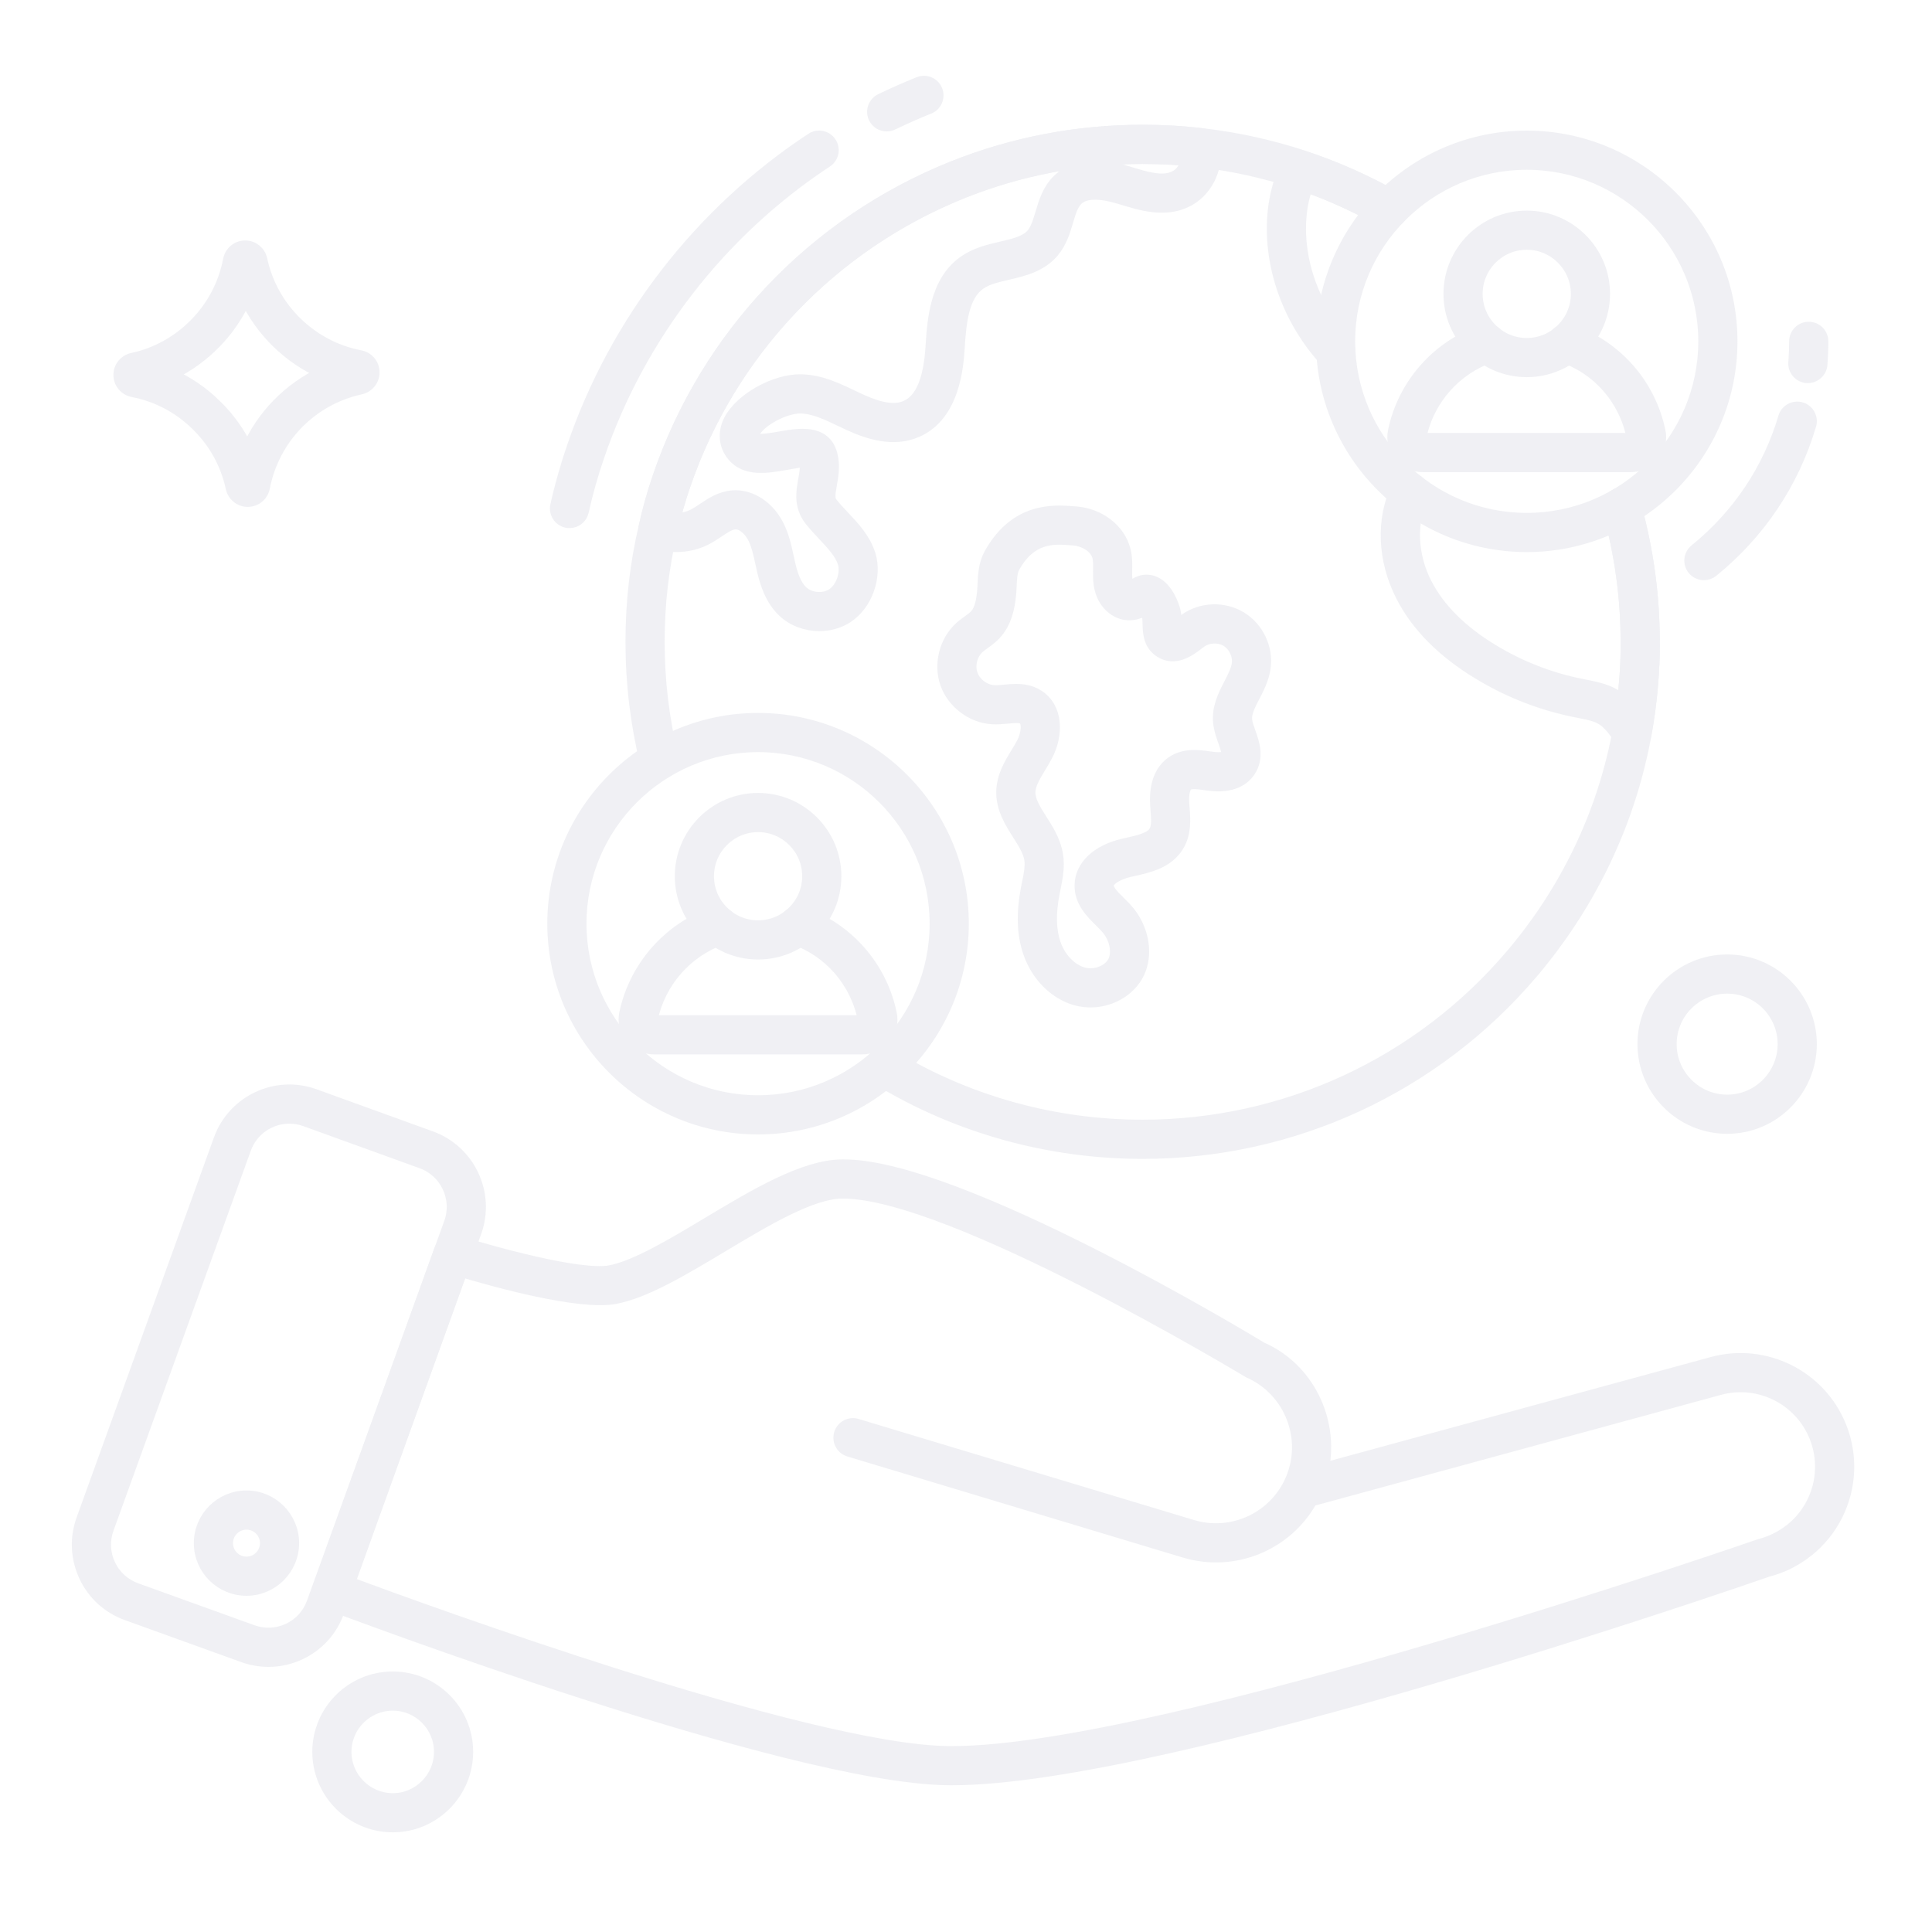 <svg width="81" height="80" viewBox="0 0 81 80" fill="none" xmlns="http://www.w3.org/2000/svg">
<g opacity="0.5">
<path d="M39.915 74.6C39.851 74.6 39.788 74.6 39.726 74.599C32.993 74.506 14.496 67.526 13.712 67.229C13.421 67.118 13.271 66.794 13.377 66.501L18.454 52.394C18.557 52.105 18.871 51.95 19.164 52.043C20.521 52.473 24.314 53.537 25.572 53.3C26.649 53.096 28.19 52.172 29.679 51.279C31.652 50.097 33.692 48.874 35.298 48.859C40.109 48.785 52.366 56.198 52.885 56.512C54.831 57.36 55.889 59.52 55.469 61.588L71.786 57.138C74.001 56.535 76.314 57.686 77.167 59.817C77.65 61.025 77.588 62.382 76.999 63.541C76.41 64.7 75.349 65.549 74.088 65.87C73.102 66.216 48.897 74.6 39.915 74.6ZM14.644 66.357C17.76 67.514 33.825 73.375 39.741 73.456C39.799 73.457 39.859 73.457 39.918 73.457C48.704 73.457 73.508 64.864 73.76 64.777C74.748 64.523 75.54 63.889 75.98 63.023C76.421 62.157 76.466 61.144 76.106 60.242C75.469 58.65 73.742 57.789 72.087 58.241L54.982 62.906C53.946 64.769 51.74 65.689 49.658 65.062L35.597 60.825C35.295 60.734 35.123 60.415 35.214 60.113C35.306 59.811 35.624 59.64 35.926 59.731L49.987 63.968C51.663 64.472 53.45 63.64 54.141 62.029C54.882 60.3 54.083 58.279 52.359 57.524C52.169 57.415 39.879 50.002 35.346 50.002C35.334 50.002 35.321 50.002 35.308 50.002C34.013 50.014 32.109 51.156 30.267 52.26C28.619 53.247 27.062 54.18 25.785 54.423C24.3 54.704 20.739 53.712 19.345 53.294L14.644 66.357Z" fill="#E1E2E9" stroke="#E1E2E9" stroke-width="0.5"/>
<path d="M11.259 69.637C10.901 69.637 10.542 69.575 10.196 69.45L5.318 67.69C4.536 67.408 3.911 66.839 3.558 66.087C3.204 65.332 3.165 64.486 3.448 63.703L9.205 47.772C9.789 46.159 11.573 45.321 13.184 45.903L18.069 47.671C19.68 48.255 20.519 50.042 19.938 51.656C19.938 51.657 19.938 51.657 19.938 51.657L14.18 67.581C13.899 68.364 13.329 68.99 12.576 69.342C12.157 69.538 11.709 69.637 11.259 69.637ZM12.131 46.861C11.327 46.861 10.57 47.36 10.28 48.161L4.523 64.092C4.344 64.588 4.368 65.123 4.593 65.601C4.816 66.077 5.211 66.436 5.705 66.615L10.583 68.375C11.08 68.554 11.616 68.53 12.091 68.307C12.567 68.084 12.927 67.689 13.106 67.193L18.863 51.268C19.23 50.246 18.699 49.115 17.68 48.746L12.795 46.977C12.576 46.898 12.351 46.861 12.131 46.861Z" fill="#E1E2E9"/>
<path d="M19.4 51.463H19.408M11.259 69.637C10.901 69.637 10.542 69.575 10.196 69.45L5.318 67.69C4.536 67.408 3.911 66.839 3.558 66.087C3.204 65.332 3.165 64.486 3.448 63.703L9.205 47.772C9.789 46.159 11.573 45.321 13.184 45.903L18.069 47.671C19.68 48.255 20.519 50.042 19.938 51.656C19.938 51.657 19.938 51.657 19.938 51.657L14.18 67.581C13.899 68.364 13.329 68.99 12.576 69.342C12.157 69.538 11.709 69.637 11.259 69.637ZM12.131 46.861C11.327 46.861 10.57 47.36 10.28 48.161L4.523 64.092C4.344 64.588 4.368 65.123 4.593 65.601C4.816 66.077 5.211 66.436 5.705 66.615L10.583 68.375C11.08 68.554 11.616 68.53 12.091 68.307C12.567 68.084 12.927 67.689 13.106 67.193L18.863 51.268C19.23 50.246 18.699 49.115 17.68 48.746L12.795 46.977C12.576 46.898 12.351 46.861 12.131 46.861Z" stroke="#E1E2E9" stroke-width="0.5"/>
<path d="M10.334 66.656C9.254 66.656 8.376 65.778 8.376 64.698C8.376 63.618 9.254 62.74 10.334 62.74C11.413 62.74 12.291 63.618 12.291 64.698C12.291 65.778 11.413 66.656 10.334 66.656ZM10.334 63.883C9.885 63.883 9.519 64.249 9.519 64.698C9.519 65.147 9.885 65.513 10.334 65.513C10.783 65.513 11.149 65.147 11.149 64.698C11.149 64.249 10.783 63.883 10.334 63.883Z" fill="#E1E2E9" stroke="#E1E2E9" stroke-width="0.5"/>
<path d="M16.468 76.573C14.745 76.573 13.343 75.171 13.343 73.448C13.343 71.728 14.745 70.329 16.468 70.329C18.188 70.329 19.587 71.728 19.587 73.448C19.587 75.171 18.188 76.573 16.468 76.573ZM16.468 71.472C15.375 71.472 14.486 72.358 14.486 73.448C14.486 74.541 15.375 75.43 16.468 75.43C17.558 75.43 18.445 74.541 18.445 73.448C18.445 72.358 17.558 71.472 16.468 71.472Z" fill="#E1E2E9" stroke="#E1E2E9" stroke-width="0.5"/>
<path d="M72.414 47.287C70.477 47.287 68.901 45.711 68.901 43.774C68.901 41.84 70.477 40.267 72.414 40.267C74.348 40.267 75.921 41.84 75.921 43.774C75.921 45.711 74.348 47.287 72.414 47.287ZM72.414 41.41C71.107 41.41 70.044 42.47 70.044 43.774C70.044 45.081 71.107 46.144 72.414 46.144C73.718 46.144 74.778 45.081 74.778 43.774C74.778 42.47 73.718 41.41 72.414 41.41Z" fill="#E1E2E9" stroke="#E1E2E9" stroke-width="0.5"/>
<path d="M10.387 21.002C10.06 21.002 9.782 20.777 9.711 20.452C9.494 19.443 8.987 18.529 8.244 17.809C7.502 17.079 6.579 16.593 5.572 16.401C5.241 16.335 5.009 16.059 5.005 15.728C5.001 15.397 5.227 15.116 5.553 15.044C6.557 14.828 7.471 14.32 8.199 13.575C8.923 12.834 9.407 11.909 9.6 10.899C9.665 10.569 9.94 10.336 10.271 10.332H10.281C10.607 10.332 10.884 10.555 10.957 10.879C11.174 11.889 11.679 12.802 12.42 13.526C13.166 14.254 14.091 14.741 15.096 14.932C15.428 14.998 15.66 15.274 15.663 15.605C15.667 15.936 15.441 16.218 15.114 16.289C15.114 16.29 15.114 16.29 15.113 16.29C13.057 16.738 11.469 18.365 11.068 20.436C11.003 20.766 10.726 20.998 10.395 21.001C10.393 21.002 10.39 21.002 10.387 21.002ZM7.152 15.703C7.848 16.011 8.488 16.445 9.043 16.991C9.599 17.531 10.047 18.161 10.371 18.853C10.995 17.433 12.114 16.287 13.518 15.63C12.821 15.323 12.18 14.889 11.621 14.343C11.067 13.801 10.62 13.171 10.297 12.482C9.99 13.178 9.559 13.819 9.016 14.373C8.471 14.931 7.84 15.38 7.152 15.703Z" fill="#E1E2E9"/>
<path d="M14.992 15.731H14.999M14.869 15.173C14.868 15.173 14.868 15.173 14.867 15.173M10.387 21.002C10.06 21.002 9.782 20.777 9.711 20.452C9.494 19.443 8.987 18.529 8.244 17.809C7.502 17.079 6.579 16.593 5.572 16.401C5.241 16.335 5.009 16.059 5.005 15.728C5.001 15.397 5.227 15.116 5.553 15.044C6.557 14.828 7.471 14.32 8.199 13.575C8.923 12.834 9.407 11.909 9.6 10.899C9.665 10.569 9.94 10.336 10.271 10.332H10.281C10.607 10.332 10.884 10.555 10.957 10.879C11.174 11.889 11.679 12.802 12.42 13.526C13.166 14.254 14.091 14.741 15.096 14.932C15.428 14.998 15.66 15.274 15.663 15.605C15.667 15.936 15.441 16.218 15.114 16.289C15.114 16.29 15.114 16.29 15.113 16.29C13.057 16.738 11.469 18.365 11.068 20.436C11.003 20.766 10.726 20.998 10.395 21.001C10.393 21.002 10.39 21.002 10.387 21.002ZM7.152 15.703C7.848 16.011 8.488 16.445 9.043 16.991C9.599 17.531 10.047 18.161 10.371 18.853C10.995 17.433 12.114 16.287 13.518 15.63C12.821 15.323 12.18 14.889 11.621 14.343C11.067 13.801 10.62 13.171 10.297 12.482C9.99 13.178 9.559 13.819 9.016 14.373C8.471 14.931 7.84 15.38 7.152 15.703Z" stroke="#E1E2E9" stroke-width="0.5"/>
<path d="M37.175 5.261C36.962 5.261 36.759 5.142 36.66 4.938C36.523 4.654 36.642 4.312 36.926 4.175C37.45 3.922 37.988 3.684 38.524 3.469C38.817 3.351 39.149 3.494 39.267 3.787C39.384 4.08 39.242 4.413 38.95 4.53C38.437 4.735 37.924 4.962 37.423 5.204C37.343 5.242 37.258 5.261 37.175 5.261Z" fill="#E1E2E9" stroke="#E1E2E9" stroke-width="0.5"/>
<path d="M23.878 21.892C23.837 21.892 23.797 21.888 23.755 21.879C23.447 21.811 23.252 21.507 23.32 21.198C23.495 20.396 23.737 19.543 24.017 18.732C25.816 13.468 29.372 8.881 34.028 5.818C34.291 5.646 34.646 5.718 34.819 5.982C34.993 6.246 34.92 6.6 34.656 6.773C30.211 9.697 26.816 14.076 25.098 19.103C24.831 19.875 24.602 20.684 24.436 21.443C24.377 21.71 24.141 21.892 23.878 21.892Z" fill="#E1E2E9" stroke="#E1E2E9" stroke-width="0.5"/>
<path d="M27.638 32.437C27.381 32.437 27.147 32.262 27.083 32.001C26.678 30.348 26.473 28.634 26.473 26.905C26.473 25.248 26.66 23.619 27.029 22.065C27.183 21.363 27.381 20.657 27.616 19.976C29.637 14.062 34.13 9.334 39.944 7.007C42.477 5.994 45.155 5.48 47.905 5.48C48.79 5.48 49.618 5.529 50.435 5.63C53.274 5.958 55.99 6.845 58.502 8.267C58.777 8.422 58.874 8.771 58.719 9.046C58.563 9.321 58.215 9.417 57.94 9.262C55.561 7.916 52.99 7.075 50.3 6.765C49.525 6.669 48.743 6.623 47.905 6.623C45.301 6.623 42.766 7.11 40.368 8.068C34.865 10.271 30.611 14.747 28.697 20.347C28.476 20.988 28.29 21.651 28.143 22.319C27.792 23.797 27.616 25.337 27.616 26.905C27.616 28.542 27.81 30.165 28.193 31.729C28.268 32.036 28.081 32.345 27.774 32.42C27.729 32.431 27.683 32.437 27.638 32.437Z" fill="#E1E2E9" stroke="#E1E2E9" stroke-width="0.5"/>
<path d="M47.905 48.338C43.963 48.338 40.114 47.263 36.773 45.23C36.504 45.066 36.418 44.714 36.582 44.444C36.747 44.175 37.099 44.09 37.368 44.254C40.529 46.178 44.173 47.195 47.905 47.195C53.876 47.195 59.516 44.583 63.377 40.029C63.458 39.938 63.527 39.852 63.596 39.767L63.7 39.639C66.442 36.242 67.993 32.145 68.18 27.795C68.195 27.503 68.194 27.2 68.194 26.905C68.194 25.052 67.94 23.207 67.438 21.422C67.353 21.118 67.53 20.803 67.834 20.717C68.136 20.632 68.453 20.809 68.539 21.113C69.069 22.999 69.337 24.948 69.337 26.905C69.337 27.22 69.337 27.542 69.321 27.849C69.124 32.44 67.486 36.768 64.586 40.361L64.484 40.486C64.406 40.584 64.326 40.682 64.242 40.777C60.17 45.579 54.213 48.338 47.905 48.338Z" fill="#E1E2E9" stroke="#E1E2E9" stroke-width="0.5"/>
<path d="M34.35 26.212C33.799 26.212 33.246 26.014 32.839 25.629C32.317 25.131 32.106 24.44 31.979 23.894L31.911 23.585C31.824 23.184 31.741 22.805 31.57 22.496C31.416 22.217 31.118 21.924 30.81 21.948C30.599 21.961 30.372 22.114 30.108 22.291C29.936 22.406 29.763 22.52 29.583 22.611C28.926 22.94 28.132 22.985 27.401 22.736C27.125 22.642 26.965 22.356 27.027 22.072C27.183 21.364 27.382 20.66 27.617 19.977C29.638 14.066 34.13 9.337 39.942 7.005C42.477 5.994 45.157 5.481 47.908 5.481C48.776 5.481 49.627 5.532 50.436 5.631C50.699 5.664 50.905 5.873 50.934 6.136C51.042 7.114 50.547 8.064 49.73 8.448C48.824 8.884 47.832 8.579 47.036 8.334L46.935 8.304C46.075 8.046 45.479 8.067 45.167 8.364C44.961 8.56 44.862 8.89 44.748 9.272C44.625 9.689 44.484 10.162 44.153 10.554C43.639 11.162 42.9 11.334 42.248 11.485C41.806 11.588 41.388 11.685 41.084 11.898C40.385 12.382 40.264 13.46 40.194 14.617C40.148 15.308 40.011 17.404 38.444 18.084C37.441 18.53 36.36 18.146 35.634 17.817L35.248 17.636C34.668 17.359 34.12 17.098 33.569 17.086C32.9 17.078 31.858 17.634 31.606 18.145C31.537 18.285 31.572 18.328 31.609 18.374C31.72 18.511 32.371 18.396 32.72 18.335C33.461 18.204 34.579 18.008 34.857 19.04C34.983 19.51 34.903 19.954 34.839 20.311C34.762 20.741 34.743 20.932 34.867 21.091C35.02 21.287 35.193 21.471 35.366 21.654C35.799 22.113 36.245 22.588 36.46 23.251C36.747 24.185 36.324 25.359 35.518 25.876C35.17 26.102 34.76 26.212 34.35 26.212ZM30.836 20.804C31.513 20.804 32.185 21.242 32.57 21.943C32.822 22.398 32.927 22.878 33.028 23.343L33.093 23.636C33.183 24.028 33.325 24.514 33.626 24.8C33.95 25.107 34.522 25.16 34.898 24.916C35.284 24.669 35.507 24.04 35.37 23.595C35.237 23.184 34.896 22.822 34.535 22.438C34.337 22.228 34.139 22.017 33.965 21.793C33.516 21.216 33.626 20.602 33.715 20.109C33.765 19.827 33.813 19.56 33.753 19.336C33.673 19.324 33.2 19.411 32.918 19.46C32.178 19.59 31.257 19.752 30.721 19.094C30.382 18.674 30.332 18.145 30.581 17.64C31.023 16.741 32.492 15.913 33.595 15.943C34.391 15.96 35.077 16.288 35.74 16.605L36.107 16.777C36.94 17.154 37.536 17.237 37.984 17.038C38.613 16.765 38.961 15.95 39.053 14.545C39.12 13.453 39.22 11.799 40.431 10.96C40.914 10.622 41.485 10.489 41.989 10.372C42.538 10.245 43.011 10.135 43.28 9.817C43.456 9.607 43.552 9.286 43.653 8.947C43.793 8.476 43.952 7.942 44.379 7.536C45.33 6.632 46.787 7.067 47.266 7.21L47.371 7.242C48.042 7.448 48.734 7.66 49.235 7.418C49.238 7.417 49.24 7.416 49.242 7.415C49.525 7.282 49.697 7.004 49.768 6.708C49.166 6.652 48.542 6.624 47.908 6.624C45.302 6.624 42.765 7.109 40.367 8.066C34.865 10.274 30.612 14.751 28.698 20.348C28.539 20.808 28.399 21.277 28.278 21.751C28.562 21.764 28.831 21.71 29.07 21.59C29.206 21.521 29.339 21.431 29.472 21.342C29.822 21.107 30.219 20.841 30.736 20.807C30.77 20.805 30.803 20.804 30.836 20.804Z" fill="#E1E2E9" stroke="#E1E2E9" stroke-width="0.5"/>
<path d="M45.719 41.989C45.526 41.989 45.331 41.965 45.14 41.915C44.237 41.677 43.468 40.909 43.133 39.909C42.88 39.154 42.853 38.286 43.049 37.257L43.095 37.027C43.17 36.661 43.24 36.315 43.19 36.014C43.134 35.679 42.919 35.34 42.692 34.982C42.367 34.471 41.999 33.892 42.019 33.171C42.036 32.538 42.349 32.025 42.625 31.571C42.71 31.433 42.795 31.294 42.869 31.153C43.063 30.784 43.121 30.267 42.907 30.128C42.772 30.04 42.511 30.065 42.234 30.091C42.02 30.111 41.805 30.129 41.597 30.116C40.743 30.063 39.949 29.462 39.665 28.655C39.381 27.849 39.625 26.883 40.258 26.308C40.365 26.21 40.483 26.124 40.601 26.039C40.701 25.967 40.802 25.899 40.886 25.81C41.063 25.624 41.163 25.323 41.212 24.835C41.224 24.723 41.229 24.609 41.234 24.494C41.253 24.093 41.273 23.64 41.511 23.215C42.582 21.299 44.18 21.414 44.95 21.47L45.064 21.478C46.084 21.543 46.945 22.205 47.158 23.088C47.228 23.375 47.223 23.652 47.219 23.896L47.218 23.974C47.215 24.16 47.218 24.354 47.273 24.493C47.302 24.566 47.35 24.611 47.368 24.617C47.376 24.61 47.474 24.554 47.539 24.518L47.695 24.433C47.92 24.318 48.175 24.312 48.411 24.416C48.977 24.669 49.209 25.479 49.234 25.571C49.289 25.774 49.292 25.971 49.295 26.145C49.295 26.178 49.296 26.219 49.298 26.259C49.373 26.209 49.456 26.146 49.517 26.1L49.695 25.968C50.376 25.489 51.312 25.458 52.022 25.89C52.734 26.323 53.136 27.168 53.023 27.993C52.961 28.449 52.755 28.848 52.573 29.2C52.382 29.569 52.218 29.887 52.247 30.179C52.262 30.327 52.326 30.509 52.394 30.701C52.553 31.148 52.769 31.76 52.387 32.331C52.161 32.669 51.677 33.042 50.647 32.898L50.556 32.885C50.265 32.843 49.937 32.796 49.787 32.898C49.65 32.992 49.584 33.291 49.612 33.697L49.624 33.863C49.661 34.333 49.707 34.917 49.402 35.437C48.979 36.16 48.165 36.341 47.512 36.486L47.358 36.521C46.908 36.623 46.449 36.865 46.444 37.128C46.44 37.326 46.676 37.56 46.926 37.808C47.063 37.943 47.198 38.079 47.316 38.221C47.591 38.555 47.783 38.956 47.874 39.379C47.967 39.822 47.941 40.258 47.797 40.641C47.491 41.457 46.627 41.989 45.719 41.989ZM42.603 28.924C42.905 28.924 43.227 28.973 43.529 29.169C44.349 29.7 44.327 30.837 43.88 31.685C43.795 31.847 43.698 32.007 43.601 32.166C43.38 32.53 43.17 32.874 43.161 33.202C43.151 33.574 43.385 33.943 43.656 34.369C43.922 34.788 44.223 35.261 44.317 35.826C44.403 36.336 44.303 36.825 44.215 37.256L44.172 37.471C44.013 38.303 44.028 38.982 44.217 39.547C44.427 40.175 44.904 40.671 45.43 40.809C45.956 40.947 46.562 40.681 46.727 40.24C46.794 40.061 46.804 39.845 46.755 39.616C46.704 39.371 46.592 39.14 46.434 38.948C46.34 38.835 46.231 38.727 46.122 38.62C45.75 38.252 45.288 37.794 45.301 37.105C45.317 36.307 46.008 35.657 47.104 35.407L47.264 35.371C47.746 35.264 48.245 35.153 48.416 34.86C48.54 34.649 48.513 34.311 48.485 33.953L48.472 33.775C48.398 32.701 48.795 32.193 49.14 31.956C49.656 31.601 50.27 31.689 50.718 31.754L50.805 31.766C51.173 31.817 51.391 31.765 51.438 31.695C51.5 31.601 51.403 31.326 51.317 31.083C51.233 30.846 51.138 30.578 51.11 30.293C51.047 29.663 51.318 29.138 51.558 28.675C51.711 28.379 51.855 28.1 51.891 27.838C51.941 27.468 51.747 27.06 51.429 26.866C51.111 26.673 50.658 26.688 50.353 26.903L50.206 27.012C49.877 27.26 49.265 27.722 48.64 27.318C48.167 27.012 48.158 26.481 48.152 26.164C48.15 26.051 48.148 25.934 48.13 25.867C48.101 25.758 48.051 25.648 48.004 25.567C47.8 25.676 47.52 25.8 47.182 25.745C46.759 25.677 46.387 25.358 46.21 24.914C46.078 24.581 46.072 24.246 46.075 23.959L46.077 23.876C46.08 23.684 46.083 23.502 46.048 23.357C45.941 22.914 45.423 22.646 44.991 22.618L44.868 22.61C44.175 22.559 43.225 22.491 42.509 23.773C42.403 23.962 42.39 24.246 42.375 24.547C42.37 24.682 42.363 24.817 42.349 24.95C42.298 25.459 42.179 26.107 41.715 26.596C41.57 26.75 41.41 26.865 41.269 26.967C41.186 27.026 41.102 27.085 41.027 27.153C40.729 27.424 40.61 27.896 40.743 28.276C40.877 28.656 41.265 28.95 41.667 28.975C41.816 28.984 41.973 28.967 42.128 28.953C42.276 28.939 42.436 28.924 42.603 28.924Z" fill="#E1E2E9" stroke="#E1E2E9" stroke-width="0.5"/>
<path d="M56.004 15.317C55.85 15.317 55.697 15.255 55.584 15.134C54.032 13.456 53.21 11.168 53.385 9.016C53.414 8.634 53.532 7.653 53.999 6.835C54.134 6.6 54.416 6.491 54.673 6.576C56.004 7.012 57.293 7.584 58.505 8.276C58.779 8.433 58.874 8.782 58.718 9.056C58.56 9.33 58.211 9.425 57.938 9.268C56.939 8.698 55.884 8.213 54.796 7.825C54.655 8.2 54.559 8.646 54.525 9.105C54.375 10.948 55.085 12.91 56.424 14.358C56.638 14.589 56.624 14.951 56.392 15.165C56.282 15.267 56.143 15.317 56.004 15.317Z" fill="#E1E2E9" stroke="#E1E2E9" stroke-width="0.5"/>
<path d="M68.423 31.286C68.236 31.286 68.059 31.195 67.951 31.038C67.692 30.659 67.448 30.301 67.114 30.12C66.886 29.991 66.592 29.933 66.28 29.871L66.097 29.834C64.643 29.547 63.261 29.01 61.993 28.239C60.493 27.332 59.409 26.241 58.771 24.994C57.994 23.484 57.926 21.764 58.591 20.393C58.728 20.109 59.069 19.99 59.354 20.128C59.638 20.266 59.757 20.608 59.619 20.892C59.118 21.925 59.183 23.297 59.788 24.472C60.329 25.528 61.27 26.466 62.585 27.262C63.739 27.963 64.997 28.452 66.324 28.714L66.502 28.75C66.871 28.823 67.289 28.906 67.668 29.12C67.807 29.196 67.933 29.283 68.048 29.379C68.111 28.861 68.155 28.331 68.18 27.793C68.195 27.503 68.194 27.2 68.194 26.905C68.194 25.052 67.94 23.207 67.438 21.422C67.353 21.118 67.53 20.802 67.834 20.717C68.136 20.631 68.453 20.809 68.539 21.113C69.069 22.999 69.337 24.948 69.337 26.905C69.337 27.22 69.337 27.542 69.321 27.849C69.274 28.872 69.16 29.872 68.985 30.819C68.942 31.047 68.767 31.226 68.541 31.274C68.502 31.282 68.462 31.286 68.423 31.286Z" fill="#E1E2E9" stroke="#E1E2E9" stroke-width="0.5"/>
<path d="M71.437 24.076C71.27 24.076 71.106 24.003 70.993 23.864C70.794 23.619 70.832 23.259 71.077 23.06C72.867 21.612 74.154 19.688 74.802 17.496C74.891 17.193 75.211 17.021 75.512 17.11C75.815 17.2 75.987 17.518 75.898 17.82C75.185 20.235 73.766 22.354 71.796 23.949C71.691 24.034 71.563 24.076 71.437 24.076Z" fill="#E1E2E9" stroke="#E1E2E9" stroke-width="0.5"/>
<path d="M75.797 15.813C75.781 15.813 75.766 15.813 75.751 15.812C75.437 15.787 75.201 15.511 75.226 15.197C75.249 14.905 75.261 14.609 75.261 14.311C75.261 13.995 75.517 13.74 75.832 13.74C76.148 13.74 76.404 13.995 76.404 14.311C76.404 14.639 76.391 14.965 76.366 15.287C76.342 15.586 76.092 15.813 75.797 15.813Z" fill="#E1E2E9" stroke="#E1E2E9" stroke-width="0.5"/>
<path d="M64.009 22.897C59.274 22.897 55.423 19.046 55.423 14.311C55.423 9.577 59.274 5.726 64.009 5.726C68.743 5.726 72.594 9.577 72.594 14.311C72.594 19.046 68.743 22.897 64.009 22.897ZM64.009 6.868C59.905 6.868 56.566 10.207 56.566 14.311C56.566 18.415 59.905 21.754 64.009 21.754C68.113 21.754 71.451 18.415 71.451 14.311C71.451 10.207 68.113 6.868 64.009 6.868Z" fill="#E1E2E9" stroke="#E1E2E9" stroke-width="0.5"/>
<path d="M68.37 19.546H59.654C59.275 19.546 58.922 19.379 58.686 19.087C58.455 18.803 58.365 18.437 58.439 18.081C58.84 16.127 60.265 14.51 62.158 13.862C62.456 13.759 62.781 13.919 62.883 14.218C62.986 14.516 62.827 14.841 62.528 14.943C61.016 15.461 59.878 16.752 59.558 18.312C59.583 18.38 59.609 18.403 59.654 18.403H68.37C68.415 18.403 68.441 18.374 68.448 18.366C68.136 16.745 66.999 15.454 65.49 14.944C65.191 14.843 65.03 14.519 65.131 14.22C65.232 13.921 65.556 13.76 65.856 13.862C67.748 14.501 69.174 16.118 69.577 18.082C69.655 18.425 69.57 18.792 69.341 19.079C69.104 19.375 68.75 19.546 68.37 19.546Z" fill="#E1E2E9" stroke="#E1E2E9" stroke-width="0.5"/>
<path d="M64.01 15.563C62.222 15.563 60.768 14.109 60.768 12.322C60.768 10.534 62.222 9.08 64.01 9.08C65.797 9.08 67.252 10.534 67.252 12.322C67.252 14.109 65.797 15.563 64.01 15.563ZM64.01 10.222C62.852 10.222 61.911 11.164 61.911 12.322C61.911 13.479 62.852 14.421 64.01 14.421C65.167 14.421 66.109 13.479 66.109 12.322C66.109 11.164 65.167 10.222 64.01 10.222Z" fill="#E1E2E9" stroke="#E1E2E9" stroke-width="0.5"/>
<path d="M31.782 47.313C27.048 47.313 23.196 43.461 23.196 38.727C23.196 33.993 27.048 30.141 31.782 30.141C36.516 30.141 40.368 33.993 40.368 38.727C40.368 43.461 36.516 47.313 31.782 47.313ZM31.782 31.284C27.678 31.284 24.339 34.623 24.339 38.727C24.339 42.831 27.678 46.17 31.782 46.17C35.886 46.17 39.225 42.831 39.225 38.727C39.225 34.623 35.886 31.284 31.782 31.284Z" fill="#E1E2E9" stroke="#E1E2E9" stroke-width="0.5"/>
<path d="M36.149 43.957H27.425C27.047 43.957 26.694 43.79 26.457 43.499C26.227 43.215 26.137 42.848 26.21 42.492C26.622 40.535 28.044 38.919 29.922 38.274C30.219 38.172 30.545 38.33 30.648 38.628C30.75 38.927 30.591 39.252 30.293 39.354C28.794 39.87 27.658 41.162 27.329 42.726C27.355 42.791 27.38 42.814 27.425 42.814H36.149C36.188 42.814 36.212 42.787 36.219 42.779C35.907 41.162 34.775 39.87 33.273 39.354C32.975 39.252 32.817 38.926 32.919 38.628C33.022 38.33 33.347 38.172 33.645 38.274C35.526 38.921 36.945 40.537 37.348 42.493C37.426 42.837 37.341 43.205 37.112 43.492C36.876 43.787 36.525 43.957 36.149 43.957Z" fill="#E1E2E9" stroke="#E1E2E9" stroke-width="0.5"/>
<path d="M31.783 39.979C29.996 39.979 28.541 38.525 28.541 36.737C28.541 34.949 29.996 33.495 31.783 33.495C33.571 33.495 35.025 34.949 35.025 36.737C35.025 38.525 33.571 39.979 31.783 39.979ZM31.783 34.638C30.626 34.638 29.684 35.58 29.684 36.737C29.684 37.895 30.626 38.836 31.783 38.836C32.941 38.836 33.882 37.895 33.882 36.737C33.882 35.58 32.941 34.638 31.783 34.638Z" fill="#E1E2E9" stroke="#E1E2E9" stroke-width="0.5"/>
</g>
</svg>
